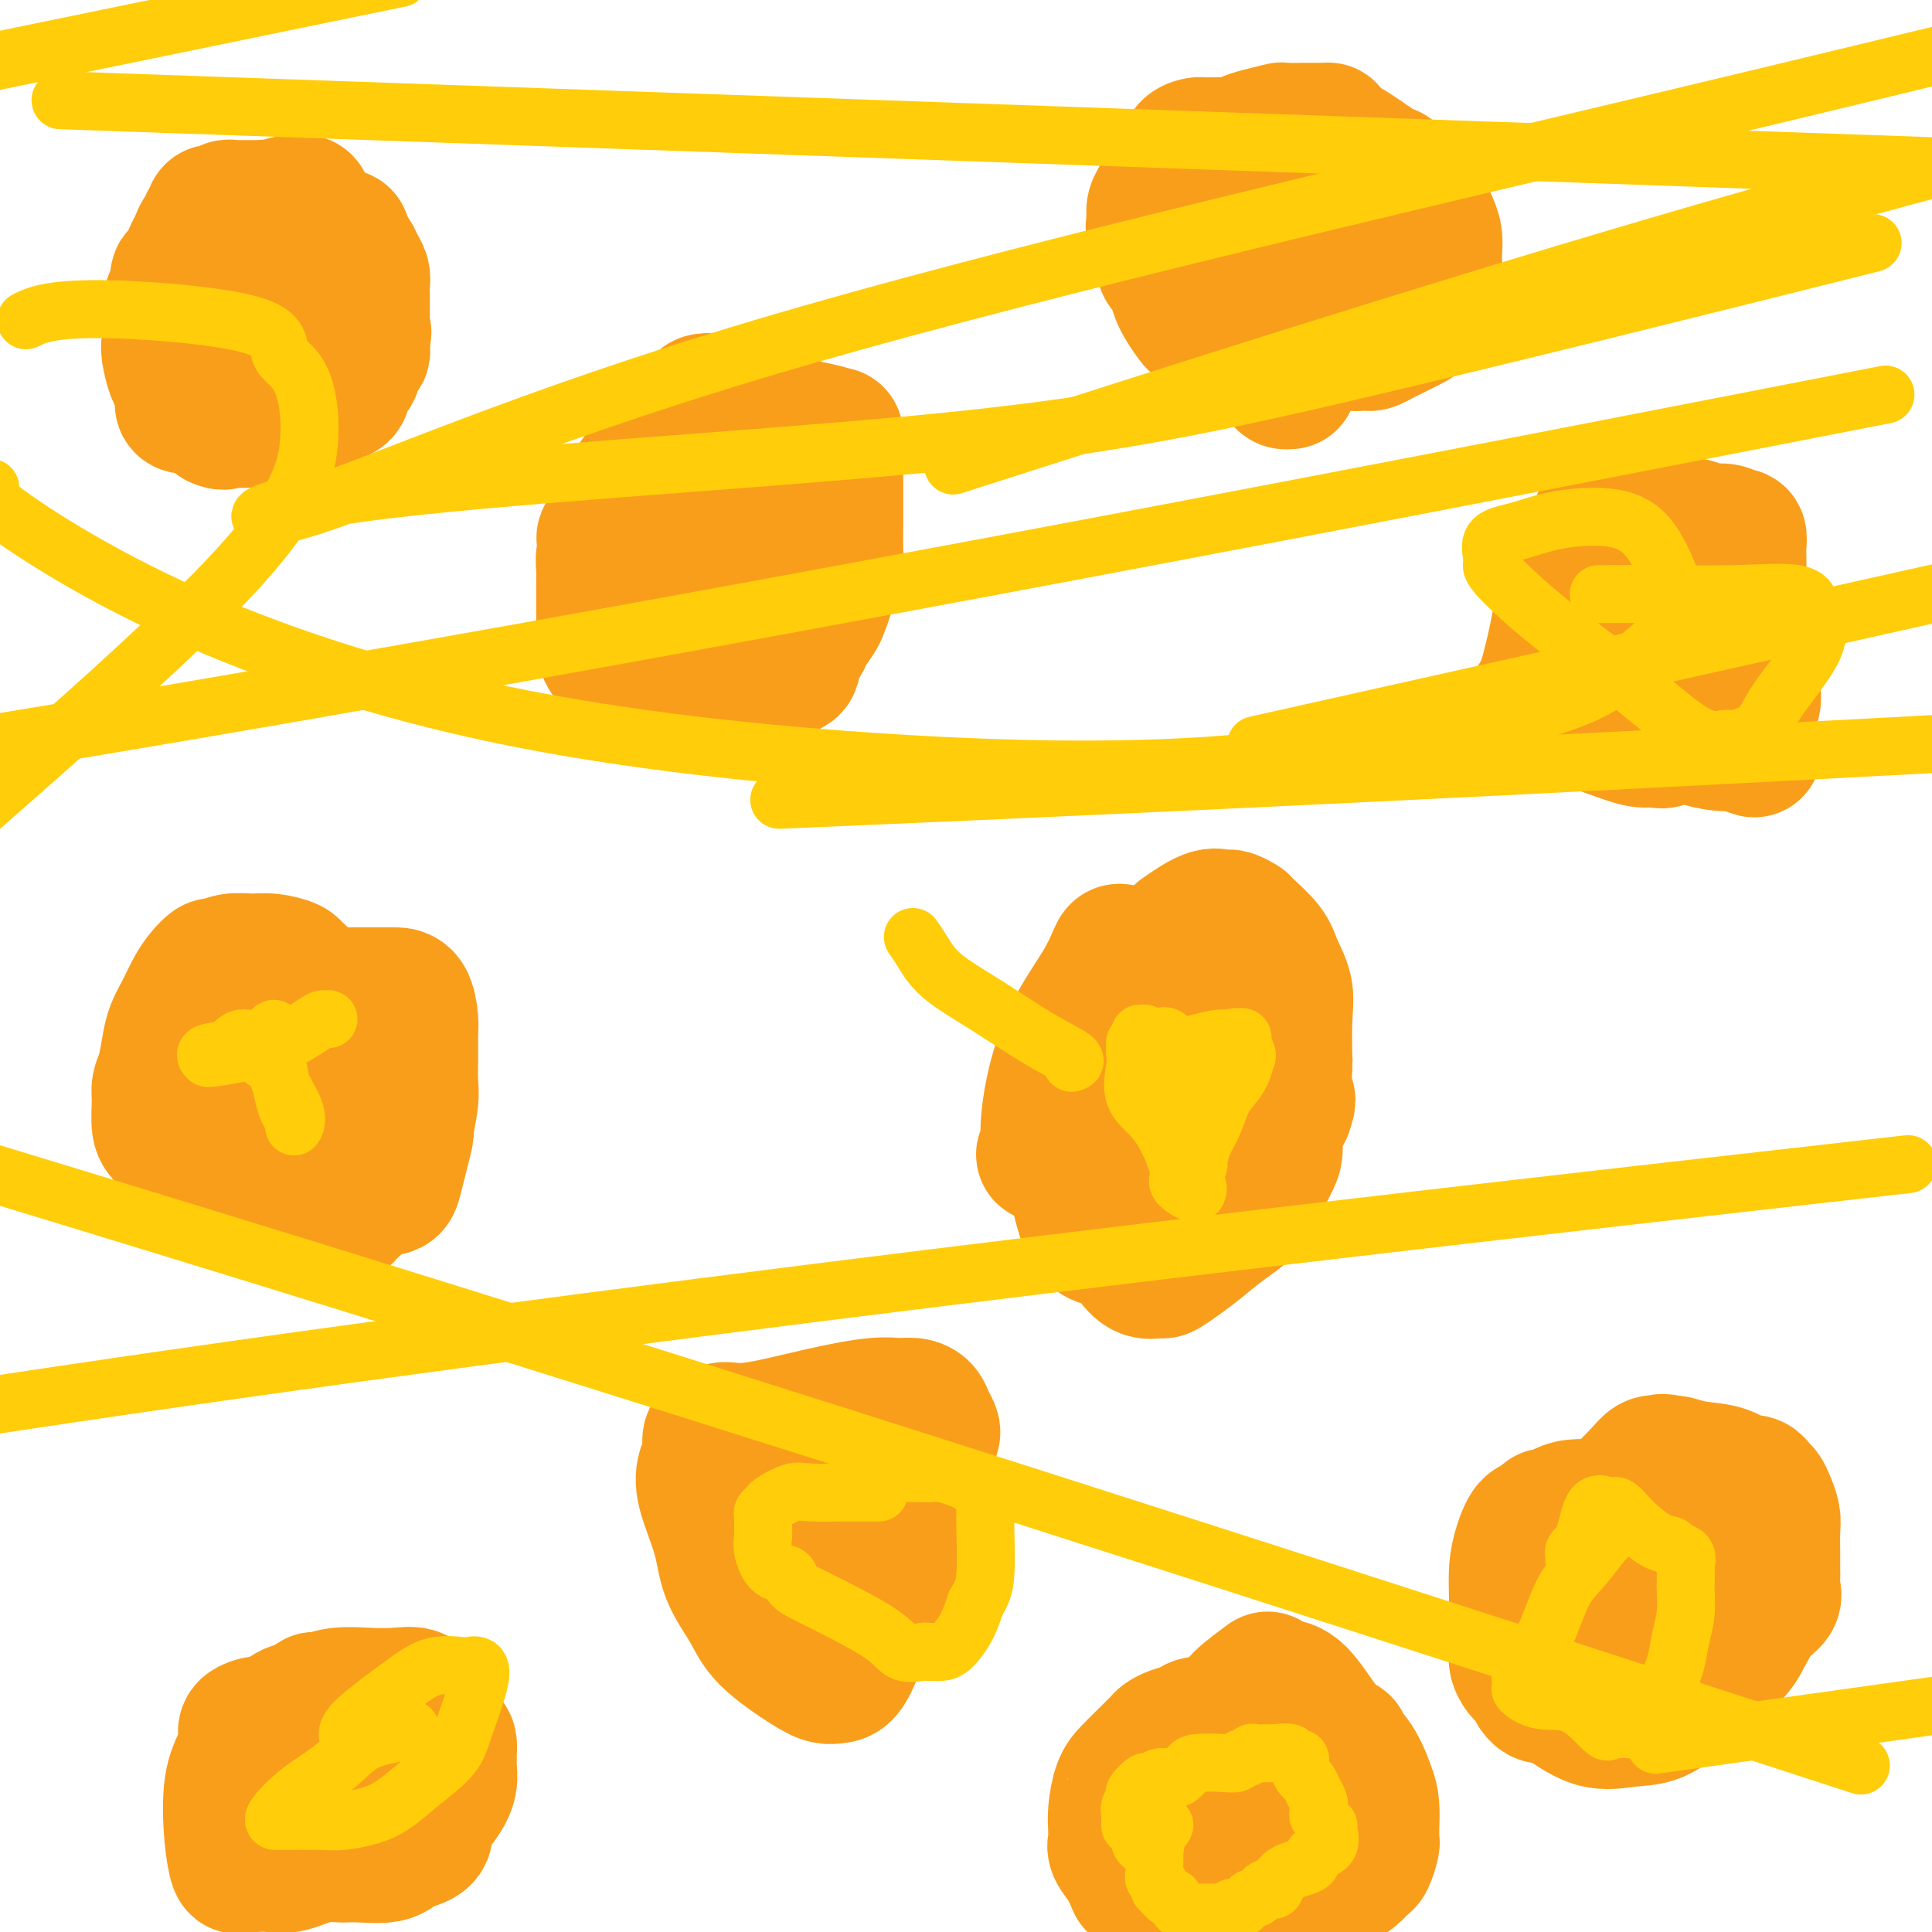 <svg viewBox='0 0 400 400' version='1.1' xmlns='http://www.w3.org/2000/svg' xmlns:xlink='http://www.w3.org/1999/xlink'><g fill='none' stroke='#F99E1B' stroke-width='28' stroke-linecap='round' stroke-linejoin='round'><path d='M56,44c-0.327,-0.423 -0.655,-0.845 -1,-1c-0.345,-0.155 -0.708,-0.041 -1,0c-0.292,0.041 -0.512,0.010 -1,0c-0.488,-0.010 -1.244,0.001 -2,0c-0.756,-0.001 -1.512,-0.014 -2,0c-0.488,0.014 -0.709,0.056 -1,0c-0.291,-0.056 -0.651,-0.208 -1,0c-0.349,0.208 -0.686,0.777 -1,1c-0.314,0.223 -0.605,0.102 -1,0c-0.395,-0.102 -0.893,-0.183 -1,0c-0.107,0.183 0.178,0.630 0,1c-0.178,0.370 -0.817,0.662 -1,1c-0.183,0.338 0.092,0.720 0,1c-0.092,0.280 -0.550,0.456 -1,1c-0.450,0.544 -0.890,1.454 -1,2c-0.110,0.546 0.112,0.727 0,1c-0.112,0.273 -0.556,0.636 -1,1'/><path d='M40,52c-0.936,1.664 -0.275,1.824 0,2c0.275,0.176 0.166,0.367 0,1c-0.166,0.633 -0.387,1.708 -1,2c-0.613,0.292 -1.618,-0.198 -2,0c-0.382,0.198 -0.141,1.086 0,2c0.141,0.914 0.181,1.855 0,2c-0.181,0.145 -0.584,-0.505 -1,0c-0.416,0.505 -0.843,2.167 -1,3c-0.157,0.833 -0.042,0.839 0,1c0.042,0.161 0.010,0.478 0,1c-0.010,0.522 0.000,1.250 0,2c-0.000,0.750 -0.011,1.522 0,2c0.011,0.478 0.045,0.660 0,1c-0.045,0.340 -0.169,0.836 0,2c0.169,1.164 0.632,2.995 1,4c0.368,1.005 0.642,1.184 1,2c0.358,0.816 0.801,2.269 1,3c0.199,0.731 0.155,0.738 0,1c-0.155,0.262 -0.420,0.777 0,1c0.420,0.223 1.525,0.152 2,0c0.475,-0.152 0.320,-0.387 1,0c0.680,0.387 2.194,1.396 3,2c0.806,0.604 0.903,0.802 1,1'/><path d='M45,87c1.469,0.774 1.640,0.207 2,0c0.360,-0.207 0.909,-0.056 1,0c0.091,0.056 -0.278,0.015 0,0c0.278,-0.015 1.201,-0.004 2,0c0.799,0.004 1.474,0.001 2,0c0.526,-0.001 0.905,-0.000 1,0c0.095,0.000 -0.092,0.000 0,0c0.092,-0.000 0.462,-0.000 1,0c0.538,0.000 1.243,0.001 2,0c0.757,-0.001 1.565,-0.003 2,0c0.435,0.003 0.497,0.012 1,0c0.503,-0.012 1.448,-0.045 2,0c0.552,0.045 0.710,0.167 1,0c0.290,-0.167 0.710,-0.622 1,-1c0.290,-0.378 0.449,-0.677 1,-1c0.551,-0.323 1.493,-0.669 2,-1c0.507,-0.331 0.579,-0.647 1,-1c0.421,-0.353 1.192,-0.743 2,-1c0.808,-0.257 1.652,-0.383 2,-1c0.348,-0.617 0.201,-1.727 0,-2c-0.201,-0.273 -0.457,0.292 0,0c0.457,-0.292 1.625,-1.440 2,-2c0.375,-0.560 -0.043,-0.531 0,-1c0.043,-0.469 0.547,-1.435 1,-2c0.453,-0.565 0.853,-0.729 1,-1c0.147,-0.271 0.040,-0.650 0,-1c-0.040,-0.350 -0.011,-0.671 0,-1c0.011,-0.329 0.006,-0.664 0,-1'/><path d='M75,70c0.619,-1.896 0.166,-1.137 0,-1c-0.166,0.137 -0.044,-0.348 0,-1c0.044,-0.652 0.012,-1.471 0,-2c-0.012,-0.529 -0.003,-0.767 0,-1c0.003,-0.233 0.001,-0.461 0,-1c-0.001,-0.539 0.001,-1.390 0,-2c-0.001,-0.610 -0.003,-0.978 0,-1c0.003,-0.022 0.012,0.302 0,0c-0.012,-0.302 -0.044,-1.232 0,-2c0.044,-0.768 0.166,-1.375 0,-2c-0.166,-0.625 -0.618,-1.267 -1,-2c-0.382,-0.733 -0.694,-1.556 -1,-2c-0.306,-0.444 -0.607,-0.510 -1,-1c-0.393,-0.490 -0.877,-1.403 -1,-2c-0.123,-0.597 0.117,-0.878 0,-1c-0.117,-0.122 -0.590,-0.087 -1,0c-0.410,0.087 -0.758,0.224 -1,0c-0.242,-0.224 -0.380,-0.810 -1,-1c-0.620,-0.190 -1.724,0.016 -2,0c-0.276,-0.016 0.275,-0.254 0,-1c-0.275,-0.746 -1.377,-2.001 -2,-3c-0.623,-0.999 -0.766,-1.743 -1,-2c-0.234,-0.257 -0.557,-0.028 -1,0c-0.443,0.028 -1.004,-0.146 -2,0c-0.996,0.146 -2.427,0.613 -3,1c-0.573,0.387 -0.286,0.693 0,1'/><path d='M57,44c-1.000,0.270 -1.000,-0.055 -1,0c-0.000,0.055 -0.000,0.489 0,1c0.000,0.511 0.000,1.100 0,2c-0.000,0.900 -0.000,2.111 0,3c0.000,0.889 0.000,1.456 0,2c-0.000,0.544 -0.000,1.066 0,2c0.000,0.934 0.000,2.282 0,3c-0.000,0.718 -0.001,0.807 0,1c0.001,0.193 0.004,0.490 0,1c-0.004,0.510 -0.015,1.234 0,2c0.015,0.766 0.055,1.575 0,2c-0.055,0.425 -0.207,0.467 0,1c0.207,0.533 0.771,1.558 1,2c0.229,0.442 0.124,0.303 0,1c-0.124,0.697 -0.266,2.232 0,3c0.266,0.768 0.940,0.769 1,1c0.060,0.231 -0.492,0.692 0,1c0.492,0.308 2.030,0.464 3,0c0.970,-0.464 1.373,-1.547 2,-2c0.627,-0.453 1.476,-0.276 2,-1c0.524,-0.724 0.721,-2.350 1,-3c0.279,-0.650 0.639,-0.325 1,0'/><path d='M67,66c1.155,-1.095 1.042,-0.833 1,-1c-0.042,-0.167 -0.012,-0.762 0,-1c0.012,-0.238 0.006,-0.119 0,0'/><path d='M173,90c-0.637,-0.079 -1.275,-0.158 -2,0c-0.725,0.158 -1.538,0.554 -3,0c-1.462,-0.554 -3.572,-2.057 -5,-3c-1.428,-0.943 -2.173,-1.325 -3,-2c-0.827,-0.675 -1.736,-1.643 -3,-2c-1.264,-0.357 -2.882,-0.103 -4,0c-1.118,0.103 -1.735,0.056 -3,0c-1.265,-0.056 -3.179,-0.120 -4,0c-0.821,0.120 -0.549,0.423 -1,1c-0.451,0.577 -1.625,1.428 -2,2c-0.375,0.572 0.049,0.865 0,1c-0.049,0.135 -0.570,0.113 -1,0c-0.430,-0.113 -0.770,-0.315 -1,0c-0.230,0.315 -0.350,1.149 -1,2c-0.650,0.851 -1.830,1.720 -3,3c-1.170,1.280 -2.331,2.973 -3,4c-0.669,1.027 -0.845,1.388 -2,3c-1.155,1.612 -3.289,4.473 -4,6c-0.711,1.527 0.001,1.719 0,2c-0.001,0.281 -0.715,0.652 -1,1c-0.285,0.348 -0.143,0.674 0,1'/><path d='M127,109c-3.182,4.166 -1.637,1.580 -1,1c0.637,-0.580 0.367,0.845 0,2c-0.367,1.155 -0.830,2.040 -1,3c-0.170,0.960 -0.045,1.996 0,3c0.045,1.004 0.012,1.976 0,3c-0.012,1.024 -0.003,2.099 0,3c0.003,0.901 0.000,1.626 0,3c-0.000,1.374 0.003,3.395 0,4c-0.003,0.605 -0.012,-0.206 0,0c0.012,0.206 0.045,1.430 0,2c-0.045,0.570 -0.169,0.485 0,1c0.169,0.515 0.629,1.628 1,2c0.371,0.372 0.651,0.002 1,0c0.349,-0.002 0.766,0.364 1,1c0.234,0.636 0.284,1.544 1,2c0.716,0.456 2.097,0.462 3,1c0.903,0.538 1.329,1.607 2,2c0.671,0.393 1.588,0.109 2,0c0.412,-0.109 0.320,-0.043 1,0c0.680,0.043 2.132,0.064 3,0c0.868,-0.064 1.152,-0.213 2,0c0.848,0.213 2.260,0.786 3,1c0.740,0.214 0.807,0.067 1,0c0.193,-0.067 0.512,-0.056 1,0c0.488,0.056 1.145,0.156 2,0c0.855,-0.156 1.910,-0.568 3,-1c1.090,-0.432 2.217,-0.886 3,-1c0.783,-0.114 1.224,0.110 2,0c0.776,-0.110 1.888,-0.555 3,-1'/><path d='M160,140c2.644,-0.651 1.754,-0.778 2,-1c0.246,-0.222 1.628,-0.539 2,-1c0.372,-0.461 -0.265,-1.067 0,-2c0.265,-0.933 1.434,-2.193 2,-3c0.566,-0.807 0.529,-1.160 1,-2c0.471,-0.840 1.449,-2.168 2,-3c0.551,-0.832 0.673,-1.168 1,-2c0.327,-0.832 0.858,-2.159 1,-3c0.142,-0.841 -0.106,-1.195 0,-2c0.106,-0.805 0.564,-2.061 1,-3c0.436,-0.939 0.849,-1.562 1,-2c0.151,-0.438 0.040,-0.692 0,-2c-0.040,-1.308 -0.011,-3.671 0,-5c0.011,-1.329 0.003,-1.623 0,-2c-0.003,-0.377 0.001,-0.836 0,-2c-0.001,-1.164 -0.005,-3.032 0,-4c0.005,-0.968 0.018,-1.037 0,-2c-0.018,-0.963 -0.068,-2.822 0,-4c0.068,-1.178 0.253,-1.676 0,-2c-0.253,-0.324 -0.943,-0.473 -1,-1c-0.057,-0.527 0.521,-1.431 0,-2c-0.521,-0.569 -2.140,-0.803 -3,-1c-0.860,-0.197 -0.960,-0.357 -2,0c-1.040,0.357 -3.019,1.231 -6,3c-2.981,1.769 -6.963,4.432 -9,6c-2.037,1.568 -2.129,2.040 -3,3c-0.871,0.960 -2.521,2.409 -3,3c-0.479,0.591 0.212,0.323 0,1c-0.212,0.677 -1.326,2.298 -2,3c-0.674,0.702 -0.907,0.486 -1,1c-0.093,0.514 -0.047,1.757 0,3'/><path d='M143,112c-1.375,2.648 -0.313,2.268 0,3c0.313,0.732 -0.124,2.574 0,4c0.124,1.426 0.809,2.434 1,3c0.191,0.566 -0.111,0.688 0,1c0.111,0.312 0.634,0.812 1,1c0.366,0.188 0.575,0.064 1,0c0.425,-0.064 1.067,-0.069 2,0c0.933,0.069 2.159,0.212 3,0c0.841,-0.212 1.297,-0.778 2,-1c0.703,-0.222 1.652,-0.098 2,0c0.348,0.098 0.093,0.171 0,0c-0.093,-0.171 -0.025,-0.584 0,-1c0.025,-0.416 0.007,-0.833 0,-1c-0.007,-0.167 -0.004,-0.083 0,0'/><path d='M267,79c-0.387,0.035 -0.773,0.069 -1,0c-0.227,-0.069 -0.294,-0.243 -1,-1c-0.706,-0.757 -2.049,-2.099 -3,-3c-0.951,-0.901 -1.509,-1.363 -3,-2c-1.491,-0.637 -3.913,-1.450 -5,-2c-1.087,-0.550 -0.838,-0.837 -1,-1c-0.162,-0.163 -0.734,-0.202 -1,0c-0.266,0.202 -0.227,0.647 -1,0c-0.773,-0.647 -2.359,-2.384 -3,-3c-0.641,-0.616 -0.338,-0.111 -1,-1c-0.662,-0.889 -2.290,-3.172 -3,-5c-0.710,-1.828 -0.502,-3.201 -1,-4c-0.498,-0.799 -1.702,-1.025 -2,-2c-0.298,-0.975 0.312,-2.698 0,-4c-0.312,-1.302 -1.544,-2.183 -2,-3c-0.456,-0.817 -0.134,-1.570 0,-2c0.134,-0.430 0.080,-0.537 0,-1c-0.080,-0.463 -0.186,-1.281 0,-2c0.186,-0.719 0.665,-1.338 1,-2c0.335,-0.662 0.528,-1.368 1,-2c0.472,-0.632 1.223,-1.188 2,-2c0.777,-0.812 1.578,-1.878 2,-3c0.422,-1.122 0.464,-2.301 1,-3c0.536,-0.699 1.568,-0.919 2,-1c0.432,-0.081 0.266,-0.023 1,0c0.734,0.023 2.367,0.012 4,0'/><path d='M253,30c1.672,-0.106 2.353,0.129 3,0c0.647,-0.129 1.259,-0.623 2,-1c0.741,-0.377 1.612,-0.637 3,-1c1.388,-0.363 3.292,-0.829 4,-1c0.708,-0.171 0.219,-0.046 1,0c0.781,0.046 2.833,0.014 4,0c1.167,-0.014 1.451,-0.010 2,0c0.549,0.010 1.365,0.028 2,0c0.635,-0.028 1.088,-0.100 1,0c-0.088,0.100 -0.719,0.374 0,1c0.719,0.626 2.787,1.606 5,3c2.213,1.394 4.572,3.203 6,4c1.428,0.797 1.927,0.581 2,1c0.073,0.419 -0.279,1.475 0,2c0.279,0.525 1.188,0.521 2,1c0.812,0.479 1.527,1.440 2,2c0.473,0.560 0.705,0.719 1,1c0.295,0.281 0.653,0.684 1,1c0.347,0.316 0.681,0.546 1,1c0.319,0.454 0.621,1.134 1,2c0.379,0.866 0.834,1.920 1,3c0.166,1.080 0.044,2.186 0,3c-0.044,0.814 -0.009,1.334 0,2c0.009,0.666 -0.008,1.477 0,2c0.008,0.523 0.041,0.759 0,1c-0.041,0.241 -0.155,0.487 0,1c0.155,0.513 0.580,1.292 0,2c-0.580,0.708 -2.166,1.345 -3,2c-0.834,0.655 -0.917,1.327 -1,2'/><path d='M293,64c-0.617,1.040 -0.158,1.642 0,2c0.158,0.358 0.015,0.474 -1,1c-1.015,0.526 -2.901,1.461 -4,2c-1.099,0.539 -1.412,0.681 -2,1c-0.588,0.319 -1.453,0.813 -2,1c-0.547,0.187 -0.776,0.066 -1,0c-0.224,-0.066 -0.441,-0.076 -1,0c-0.559,0.076 -1.459,0.236 -2,0c-0.541,-0.236 -0.723,-0.870 -1,-1c-0.277,-0.130 -0.650,0.245 -1,0c-0.350,-0.245 -0.679,-1.109 -1,-2c-0.321,-0.891 -0.635,-1.810 -1,-2c-0.365,-0.190 -0.781,0.349 -1,0c-0.219,-0.349 -0.241,-1.585 -1,-3c-0.759,-1.415 -2.255,-3.009 -3,-4c-0.745,-0.991 -0.738,-1.380 -1,-2c-0.262,-0.620 -0.792,-1.472 -1,-2c-0.208,-0.528 -0.094,-0.732 0,-1c0.094,-0.268 0.168,-0.600 0,-1c-0.168,-0.400 -0.578,-0.868 -1,-1c-0.422,-0.132 -0.857,0.071 -1,0c-0.143,-0.071 0.007,-0.417 0,-1c-0.007,-0.583 -0.172,-1.401 0,-2c0.172,-0.599 0.680,-0.977 1,-1c0.320,-0.023 0.453,0.309 1,0c0.547,-0.309 1.508,-1.260 2,-2c0.492,-0.740 0.513,-1.271 1,-2c0.487,-0.729 1.439,-1.658 2,-2c0.561,-0.342 0.732,-0.098 1,0c0.268,0.098 0.634,0.049 1,0'/><path d='M276,42c1.797,-1.127 1.788,-0.446 2,0c0.212,0.446 0.644,0.656 1,1c0.356,0.344 0.634,0.824 1,1c0.366,0.176 0.819,0.050 1,0c0.181,-0.050 0.091,-0.025 0,0'/><path d='M356,112c-0.512,-0.000 -1.025,-0.001 -1,0c0.025,0.001 0.587,0.003 0,0c-0.587,-0.003 -2.324,-0.012 -3,0c-0.676,0.012 -0.292,0.045 -1,0c-0.708,-0.045 -2.509,-0.167 -5,0c-2.491,0.167 -5.674,0.623 -8,1c-2.326,0.377 -3.797,0.673 -5,1c-1.203,0.327 -2.138,0.683 -3,1c-0.862,0.317 -1.652,0.596 -2,1c-0.348,0.404 -0.254,0.933 -1,2c-0.746,1.067 -2.330,2.671 -3,4c-0.670,1.329 -0.424,2.385 -1,6c-0.576,3.615 -1.975,9.791 -3,13c-1.025,3.209 -1.676,3.451 -2,4c-0.324,0.549 -0.319,1.404 0,2c0.319,0.596 0.953,0.932 1,1c0.047,0.068 -0.493,-0.132 1,0c1.493,0.132 5.020,0.596 7,1c1.980,0.404 2.414,0.748 3,1c0.586,0.252 1.325,0.411 3,1c1.675,0.589 4.286,1.610 6,2c1.714,0.390 2.532,0.151 3,0c0.468,-0.151 0.587,-0.215 1,0c0.413,0.215 1.121,0.707 2,0c0.879,-0.707 1.929,-2.613 3,-4c1.071,-1.387 2.163,-2.253 3,-4c0.837,-1.747 1.418,-4.373 2,-7'/><path d='M353,138c1.541,-4.069 1.394,-6.741 2,-9c0.606,-2.259 1.966,-4.107 3,-5c1.034,-0.893 1.741,-0.833 2,-1c0.259,-0.167 0.070,-0.560 0,-1c-0.070,-0.440 -0.022,-0.926 0,-2c0.022,-1.074 0.016,-2.737 0,-4c-0.016,-1.263 -0.043,-2.127 0,-3c0.043,-0.873 0.155,-1.754 0,-2c-0.155,-0.246 -0.576,0.143 -1,0c-0.424,-0.143 -0.851,-0.816 -2,-1c-1.149,-0.184 -3.021,0.123 -4,0c-0.979,-0.123 -1.065,-0.674 -2,-1c-0.935,-0.326 -2.720,-0.425 -5,-1c-2.280,-0.575 -5.057,-1.626 -7,-2c-1.943,-0.374 -3.054,-0.073 -4,0c-0.946,0.073 -1.728,-0.084 -2,0c-0.272,0.084 -0.034,0.409 0,0c0.034,-0.409 -0.136,-1.552 -1,0c-0.864,1.552 -2.423,5.798 -4,9c-1.577,3.202 -3.171,5.358 -4,8c-0.829,2.642 -0.892,5.768 -1,8c-0.108,2.232 -0.261,3.569 0,5c0.261,1.431 0.936,2.955 1,4c0.064,1.045 -0.484,1.611 0,2c0.484,0.389 1.999,0.602 3,1c1.001,0.398 1.486,0.982 4,2c2.514,1.018 7.055,2.469 11,4c3.945,1.531 7.293,3.143 10,4c2.707,0.857 4.773,0.959 6,1c1.227,0.041 1.613,0.020 2,0'/><path d='M360,154c5.786,2.250 2.250,0.876 1,0c-1.250,-0.876 -0.215,-1.252 0,-2c0.215,-0.748 -0.389,-1.866 0,-3c0.389,-1.134 1.772,-2.285 2,-4c0.228,-1.715 -0.698,-3.996 -1,-5c-0.302,-1.004 0.021,-0.731 0,-1c-0.021,-0.269 -0.385,-1.078 -1,-2c-0.615,-0.922 -1.480,-1.956 -2,-3c-0.520,-1.044 -0.693,-2.097 -1,-3c-0.307,-0.903 -0.746,-1.657 -1,-2c-0.254,-0.343 -0.322,-0.274 -1,-2c-0.678,-1.726 -1.966,-5.248 -3,-7c-1.034,-1.752 -1.815,-1.734 -2,-2c-0.185,-0.266 0.225,-0.818 0,-1c-0.225,-0.182 -1.086,0.004 -2,0c-0.914,-0.004 -1.881,-0.200 -3,0c-1.119,0.200 -2.391,0.796 -4,1c-1.609,0.204 -3.556,0.017 -5,1c-1.444,0.983 -2.387,3.136 -3,4c-0.613,0.864 -0.896,0.438 -1,1c-0.104,0.562 -0.027,2.111 0,3c0.027,0.889 0.006,1.118 0,2c-0.006,0.882 0.004,2.419 0,4c-0.004,1.581 -0.022,3.207 0,4c0.022,0.793 0.083,0.752 0,1c-0.083,0.248 -0.309,0.785 0,1c0.309,0.215 1.155,0.107 2,0'/><path d='M335,139c1.645,1.753 4.757,0.137 7,-1c2.243,-1.137 3.617,-1.793 5,-2c1.383,-0.207 2.777,0.036 4,0c1.223,-0.036 2.276,-0.350 3,-1c0.724,-0.650 1.118,-1.637 1,-2c-0.118,-0.363 -0.748,-0.104 -1,0c-0.252,0.104 -0.126,0.052 0,0'/><path d='M67,207c0.038,-0.250 0.076,-0.501 -1,-1c-1.076,-0.499 -3.267,-1.248 -4,-2c-0.733,-0.752 -0.008,-1.508 0,-2c0.008,-0.492 -0.700,-0.721 -1,-1c-0.300,-0.279 -0.193,-0.606 -1,-1c-0.807,-0.394 -2.530,-0.853 -4,-1c-1.470,-0.147 -2.687,0.019 -4,0c-1.313,-0.019 -2.722,-0.221 -4,0c-1.278,0.221 -2.425,0.866 -3,1c-0.575,0.134 -0.577,-0.243 -1,0c-0.423,0.243 -1.265,1.105 -2,2c-0.735,0.895 -1.363,1.821 -2,3c-0.637,1.179 -1.285,2.609 -2,4c-0.715,1.391 -1.498,2.744 -2,4c-0.502,1.256 -0.724,2.416 -1,4c-0.276,1.584 -0.606,3.591 -1,5c-0.394,1.409 -0.851,2.220 -1,3c-0.149,0.780 0.009,1.528 0,3c-0.009,1.472 -0.187,3.669 0,5c0.187,1.331 0.737,1.797 2,3c1.263,1.203 3.237,3.143 4,4c0.763,0.857 0.313,0.629 1,1c0.687,0.371 2.511,1.340 6,3c3.489,1.660 8.642,4.011 12,5c3.358,0.989 4.920,0.617 6,1c1.080,0.383 1.676,1.523 3,2c1.324,0.477 3.376,0.293 4,0c0.624,-0.293 -0.178,-0.694 0,-1c0.178,-0.306 1.337,-0.516 2,-1c0.663,-0.484 0.832,-1.242 1,-2'/><path d='M74,248c0.411,-1.085 -0.063,-1.798 1,-2c1.063,-0.202 3.662,0.108 5,0c1.338,-0.108 1.416,-0.634 2,-3c0.584,-2.366 1.673,-6.572 2,-8c0.327,-1.428 -0.109,-0.076 0,-1c0.109,-0.924 0.762,-4.122 1,-6c0.238,-1.878 0.062,-2.437 0,-4c-0.062,-1.563 -0.009,-4.132 0,-6c0.009,-1.868 -0.025,-3.037 0,-4c0.025,-0.963 0.110,-1.722 0,-3c-0.110,-1.278 -0.413,-3.074 -1,-4c-0.587,-0.926 -1.457,-0.980 -2,-1c-0.543,-0.020 -0.760,-0.005 -1,0c-0.240,0.005 -0.502,0.001 -1,0c-0.498,-0.001 -1.233,-0.000 -2,0c-0.767,0.000 -1.565,-0.000 -2,0c-0.435,0.000 -0.505,0.002 -1,0c-0.495,-0.002 -1.414,-0.008 -2,0c-0.586,0.008 -0.837,0.030 -2,0c-1.163,-0.030 -3.236,-0.111 -5,0c-1.764,0.111 -3.219,0.416 -4,1c-0.781,0.584 -0.889,1.449 -3,4c-2.111,2.551 -6.226,6.789 -9,10c-2.774,3.211 -4.207,5.396 -5,7c-0.793,1.604 -0.944,2.626 -1,4c-0.056,1.374 -0.015,3.101 0,4c0.015,0.899 0.004,0.971 0,1c-0.004,0.029 -0.002,0.014 0,0'/><path d='M44,237c0.262,1.266 1.419,-0.068 3,0c1.581,0.068 3.588,1.538 6,3c2.412,1.462 5.230,2.914 8,4c2.770,1.086 5.492,1.805 8,2c2.508,0.195 4.802,-0.133 6,0c1.198,0.133 1.299,0.728 2,0c0.701,-0.728 2.001,-2.778 3,-4c0.999,-1.222 1.695,-1.614 2,-2c0.305,-0.386 0.218,-0.765 0,-1c-0.218,-0.235 -0.568,-0.326 -1,0c-0.432,0.326 -0.948,1.069 -2,2c-1.052,0.931 -2.641,2.049 -5,3c-2.359,0.951 -5.490,1.736 -8,2c-2.510,0.264 -4.401,0.006 -7,0c-2.599,-0.006 -5.905,0.241 -8,0c-2.095,-0.241 -2.977,-0.971 -4,-3c-1.023,-2.029 -2.187,-5.356 -3,-8c-0.813,-2.644 -1.273,-4.603 0,-8c1.273,-3.397 4.281,-8.230 6,-11c1.719,-2.770 2.148,-3.475 3,-4c0.852,-0.525 2.127,-0.869 3,-1c0.873,-0.131 1.342,-0.048 2,0c0.658,0.048 1.503,0.061 2,0c0.497,-0.061 0.644,-0.196 1,1c0.356,1.196 0.920,3.723 2,6c1.080,2.277 2.675,4.305 4,6c1.325,1.695 2.378,3.056 3,4c0.622,0.944 0.811,1.472 1,2'/><path d='M71,230c1.871,3.578 1.049,3.022 1,3c-0.049,-0.022 0.676,0.488 1,1c0.324,0.512 0.249,1.024 0,1c-0.249,-0.024 -0.671,-0.585 -1,-1c-0.329,-0.415 -0.564,-0.686 -1,-1c-0.436,-0.314 -1.073,-0.673 -2,-2c-0.927,-1.327 -2.143,-3.624 -3,-5c-0.857,-1.376 -1.353,-1.833 -2,-2c-0.647,-0.167 -1.443,-0.045 -2,0c-0.557,0.045 -0.873,0.013 -1,0c-0.127,-0.013 -0.063,-0.006 0,0'/><path d='M66,361c-0.013,-0.332 -0.026,-0.663 0,-1c0.026,-0.337 0.091,-0.679 0,-1c-0.091,-0.321 -0.339,-0.622 -1,-1c-0.661,-0.378 -1.734,-0.834 -3,-1c-1.266,-0.166 -2.725,-0.042 -4,0c-1.275,0.042 -2.365,0.002 -3,0c-0.635,-0.002 -0.813,0.035 -1,0c-0.187,-0.035 -0.383,-0.143 -1,0c-0.617,0.143 -1.655,0.535 -2,1c-0.345,0.465 0.002,1.001 0,2c-0.002,0.999 -0.352,2.460 -1,4c-0.648,1.540 -1.592,3.159 -2,6c-0.408,2.841 -0.280,6.905 0,10c0.280,3.095 0.711,5.221 1,6c0.289,0.779 0.438,0.211 1,0c0.562,-0.211 1.539,-0.064 2,0c0.461,0.064 0.405,0.045 1,0c0.595,-0.045 1.840,-0.118 3,0c1.160,0.118 2.236,0.425 4,0c1.764,-0.425 4.216,-1.584 6,-2c1.784,-0.416 2.901,-0.091 4,0c1.099,0.091 2.181,-0.052 4,0c1.819,0.052 4.377,0.301 6,0c1.623,-0.301 2.312,-1.150 3,-2'/><path d='M83,382c6.243,-1.275 4.850,-2.464 5,-4c0.150,-1.536 1.844,-3.419 3,-5c1.156,-1.581 1.774,-2.861 2,-4c0.226,-1.139 0.059,-2.136 0,-3c-0.059,-0.864 -0.009,-1.596 0,-2c0.009,-0.404 -0.022,-0.480 0,-1c0.022,-0.520 0.098,-1.484 0,-2c-0.098,-0.516 -0.369,-0.586 -1,-1c-0.631,-0.414 -1.622,-1.174 -2,-2c-0.378,-0.826 -0.145,-1.717 0,-2c0.145,-0.283 0.200,0.043 0,0c-0.200,-0.043 -0.656,-0.456 -1,-1c-0.344,-0.544 -0.576,-1.219 -1,-2c-0.424,-0.781 -1.038,-1.669 -2,-2c-0.962,-0.331 -2.270,-0.105 -4,0c-1.730,0.105 -3.881,0.088 -6,0c-2.119,-0.088 -4.206,-0.249 -6,0c-1.794,0.249 -3.296,0.907 -4,1c-0.704,0.093 -0.609,-0.379 -1,0c-0.391,0.379 -1.268,1.610 -2,2c-0.732,0.390 -1.321,-0.061 -2,0c-0.679,0.061 -1.450,0.632 -2,1c-0.550,0.368 -0.879,0.532 -1,1c-0.121,0.468 -0.032,1.242 0,2c0.032,0.758 0.009,1.502 0,2c-0.009,0.498 -0.005,0.749 0,1'/><path d='M58,361c-0.155,1.337 -0.041,1.678 0,2c0.041,0.322 0.011,0.625 0,1c-0.011,0.375 -0.003,0.821 0,1c0.003,0.179 0.002,0.089 0,0'/><path d='M193,297c0.094,-0.249 0.189,-0.497 0,-1c-0.189,-0.503 -0.660,-1.260 -1,-2c-0.340,-0.740 -0.547,-1.462 -1,-2c-0.453,-0.538 -1.152,-0.893 -2,-1c-0.848,-0.107 -1.844,0.033 -3,0c-1.156,-0.033 -2.470,-0.240 -5,0c-2.530,0.240 -6.276,0.927 -11,2c-4.724,1.073 -10.428,2.531 -14,3c-3.572,0.469 -5.013,-0.052 -6,0c-0.987,0.052 -1.521,0.677 -2,1c-0.479,0.323 -0.903,0.345 -1,1c-0.097,0.655 0.132,1.944 0,3c-0.132,1.056 -0.625,1.881 -1,3c-0.375,1.119 -0.632,2.534 0,5c0.632,2.466 2.154,5.984 3,9c0.846,3.016 1.017,5.530 2,8c0.983,2.470 2.777,4.897 4,7c1.223,2.103 1.874,3.884 4,6c2.126,2.116 5.725,4.569 8,6c2.275,1.431 3.225,1.839 4,2c0.775,0.161 1.373,0.074 2,0c0.627,-0.074 1.282,-0.134 2,-1c0.718,-0.866 1.500,-2.536 2,-4c0.500,-1.464 0.718,-2.721 2,-4c1.282,-1.279 3.629,-2.579 5,-4c1.371,-1.421 1.765,-2.964 3,-5c1.235,-2.036 3.310,-4.566 4,-6c0.690,-1.434 -0.007,-1.771 0,-3c0.007,-1.229 0.716,-3.351 1,-5c0.284,-1.649 0.142,-2.824 0,-4'/><path d='M192,311c-0.205,-2.637 -1.216,-3.230 -2,-4c-0.784,-0.770 -1.341,-1.716 -3,-3c-1.659,-1.284 -4.421,-2.904 -7,-4c-2.579,-1.096 -4.975,-1.667 -6,-2c-1.025,-0.333 -0.678,-0.429 -1,-1c-0.322,-0.571 -1.313,-1.617 -2,-2c-0.687,-0.383 -1.070,-0.103 -2,0c-0.930,0.103 -2.409,0.029 -3,0c-0.591,-0.029 -0.296,-0.015 0,0'/><path d='M177,316c-1.480,0.007 -2.961,0.014 -4,0c-1.039,-0.014 -1.637,-0.050 -2,0c-0.363,0.050 -0.489,0.184 -1,1c-0.511,0.816 -1.405,2.314 -2,3c-0.595,0.686 -0.892,0.561 -1,0c-0.108,-0.561 -0.028,-1.558 0,-3c0.028,-1.442 0.004,-3.331 0,-5c-0.004,-1.669 0.013,-3.119 0,-4c-0.013,-0.881 -0.056,-1.192 0,-1c0.056,0.192 0.211,0.886 0,2c-0.211,1.114 -0.788,2.646 -1,4c-0.212,1.354 -0.061,2.530 0,3c0.061,0.470 0.030,0.235 0,0'/><path d='M248,200c0.089,-0.310 0.178,-0.619 0,-1c-0.178,-0.381 -0.623,-0.832 -1,-1c-0.377,-0.168 -0.687,-0.051 -1,0c-0.313,0.051 -0.629,0.036 -1,0c-0.371,-0.036 -0.796,-0.093 -2,0c-1.204,0.093 -3.186,0.337 -5,1c-1.814,0.663 -3.458,1.745 -5,4c-1.542,2.255 -2.981,5.681 -4,7c-1.019,1.319 -1.618,0.529 -2,2c-0.382,1.471 -0.548,5.202 -1,7c-0.452,1.798 -1.191,1.661 -2,3c-0.809,1.339 -1.688,4.153 -2,7c-0.312,2.847 -0.057,5.727 0,8c0.057,2.273 -0.085,3.938 0,5c0.085,1.062 0.395,1.522 1,4c0.605,2.478 1.504,6.975 3,9c1.496,2.025 3.590,1.577 5,2c1.410,0.423 2.138,1.716 3,3c0.862,1.284 1.860,2.560 3,3c1.140,0.440 2.421,0.043 3,0c0.579,-0.043 0.455,0.269 1,0c0.545,-0.269 1.760,-1.117 3,-2c1.240,-0.883 2.507,-1.801 4,-3c1.493,-1.199 3.213,-2.679 5,-4c1.787,-1.321 3.640,-2.481 5,-4c1.360,-1.519 2.226,-3.396 3,-5c0.774,-1.604 1.455,-2.935 2,-4c0.545,-1.065 0.954,-1.864 1,-3c0.046,-1.136 -0.273,-2.610 0,-4c0.273,-1.390 1.136,-2.695 2,-4'/><path d='M266,230c1.238,-3.413 0.334,-1.945 0,-3c-0.334,-1.055 -0.096,-4.635 0,-6c0.096,-1.365 0.050,-0.517 0,-2c-0.050,-1.483 -0.105,-5.298 0,-8c0.105,-2.702 0.370,-4.292 0,-6c-0.370,-1.708 -1.374,-3.533 -2,-5c-0.626,-1.467 -0.875,-2.575 -2,-4c-1.125,-1.425 -3.127,-3.166 -4,-4c-0.873,-0.834 -0.619,-0.762 -1,-1c-0.381,-0.238 -1.399,-0.785 -2,-1c-0.601,-0.215 -0.785,-0.099 -1,0c-0.215,0.099 -0.460,0.181 -1,0c-0.540,-0.181 -1.376,-0.626 -3,0c-1.624,0.626 -4.035,2.322 -5,3c-0.965,0.678 -0.482,0.339 0,0'/><path d='M250,232c0.162,0.482 0.325,0.964 0,1c-0.325,0.036 -1.137,-0.375 -2,0c-0.863,0.375 -1.776,1.535 -5,2c-3.224,0.465 -8.758,0.234 -14,1c-5.242,0.766 -10.194,2.530 -12,3c-1.806,0.470 -0.468,-0.354 0,-1c0.468,-0.646 0.066,-1.115 0,-3c-0.066,-1.885 0.205,-5.185 1,-9c0.795,-3.815 2.114,-8.146 4,-12c1.886,-3.854 4.339,-7.232 6,-10c1.661,-2.768 2.530,-4.927 3,-6c0.470,-1.073 0.542,-1.062 1,-1c0.458,0.062 1.301,0.174 2,1c0.699,0.826 1.254,2.367 2,4c0.746,1.633 1.682,3.359 4,6c2.318,2.641 6.018,6.199 9,9c2.982,2.801 5.247,4.847 6,6c0.753,1.153 -0.006,1.415 0,2c0.006,0.585 0.777,1.495 1,2c0.223,0.505 -0.103,0.606 0,1c0.103,0.394 0.635,1.081 0,2c-0.635,0.919 -2.438,2.071 -5,4c-2.562,1.929 -5.882,4.635 -8,6c-2.118,1.365 -3.034,1.390 -4,2c-0.966,0.610 -1.983,1.805 -3,3'/><path d='M236,245c-3.102,2.628 -0.859,0.198 0,-1c0.859,-1.198 0.332,-1.163 0,-3c-0.332,-1.837 -0.468,-5.546 0,-8c0.468,-2.454 1.540,-3.652 3,-5c1.460,-1.348 3.306,-2.845 5,-5c1.694,-2.155 3.235,-4.967 5,-7c1.765,-2.033 3.755,-3.287 5,-4c1.245,-0.713 1.745,-0.884 2,-1c0.255,-0.116 0.264,-0.175 0,1c-0.264,1.175 -0.802,3.586 -1,5c-0.198,1.414 -0.057,1.833 0,2c0.057,0.167 0.028,0.084 0,0'/><path d='M349,312c-0.736,-0.000 -1.472,-0.000 -2,0c-0.528,0.000 -0.849,0.000 -1,0c-0.151,-0.000 -0.131,-0.000 -1,0c-0.869,0.000 -2.625,0.000 -3,0c-0.375,-0.000 0.633,-0.001 0,0c-0.633,0.001 -2.907,0.003 -4,0c-1.093,-0.003 -1.003,-0.010 -2,0c-0.997,0.010 -3.079,0.039 -5,0c-1.921,-0.039 -3.680,-0.146 -5,0c-1.320,0.146 -2.202,0.544 -3,1c-0.798,0.456 -1.513,0.971 -2,1c-0.487,0.029 -0.747,-0.426 -1,0c-0.253,0.426 -0.499,1.735 -1,2c-0.501,0.265 -1.259,-0.512 -2,0c-0.741,0.512 -1.466,2.315 -2,4c-0.534,1.685 -0.876,3.252 -1,5c-0.124,1.748 -0.031,3.676 0,6c0.031,2.324 -0.002,5.044 0,7c0.002,1.956 0.037,3.149 0,4c-0.037,0.851 -0.146,1.359 0,2c0.146,0.641 0.547,1.415 1,2c0.453,0.585 0.956,0.982 1,1c0.044,0.018 -0.373,-0.341 0,0c0.373,0.341 1.535,1.383 2,2c0.465,0.617 0.232,0.808 0,1'/><path d='M318,350c0.979,1.468 1.425,1.139 2,1c0.575,-0.139 1.277,-0.087 3,1c1.723,1.087 4.465,3.211 7,4c2.535,0.789 4.864,0.244 7,0c2.136,-0.244 4.081,-0.186 6,-1c1.919,-0.814 3.812,-2.498 6,-4c2.188,-1.502 4.672,-2.821 6,-4c1.328,-1.179 1.502,-2.217 2,-3c0.498,-0.783 1.321,-1.312 2,-2c0.679,-0.688 1.215,-1.535 2,-3c0.785,-1.465 1.818,-3.547 3,-5c1.182,-1.453 2.513,-2.277 3,-3c0.487,-0.723 0.130,-1.345 0,-2c-0.130,-0.655 -0.034,-1.343 0,-2c0.034,-0.657 0.006,-1.282 0,-2c-0.006,-0.718 0.010,-1.530 0,-3c-0.010,-1.470 -0.044,-3.598 0,-5c0.044,-1.402 0.168,-2.078 0,-3c-0.168,-0.922 -0.626,-2.090 -1,-3c-0.374,-0.910 -0.663,-1.563 -1,-2c-0.337,-0.437 -0.724,-0.660 -1,-1c-0.276,-0.340 -0.443,-0.798 -1,-1c-0.557,-0.202 -1.504,-0.149 -2,0c-0.496,0.149 -0.539,0.394 -1,0c-0.461,-0.394 -1.339,-1.426 -3,-2c-1.661,-0.574 -4.105,-0.690 -6,-1c-1.895,-0.310 -3.241,-0.814 -4,-1c-0.759,-0.186 -0.931,-0.053 -1,0c-0.069,0.053 -0.034,0.027 0,0'/><path d='M346,303c-2.977,-0.779 -1.419,-0.228 -1,0c0.419,0.228 -0.301,0.133 -1,0c-0.699,-0.133 -1.378,-0.305 -2,0c-0.622,0.305 -1.186,1.089 -3,3c-1.814,1.911 -4.879,4.951 -6,6c-1.121,1.049 -0.299,0.106 0,0c0.299,-0.106 0.077,0.623 0,1c-0.077,0.377 -0.007,0.401 0,1c0.007,0.599 -0.050,1.773 0,2c0.050,0.227 0.206,-0.493 0,1c-0.206,1.493 -0.775,5.198 -1,8c-0.225,2.802 -0.107,4.701 0,6c0.107,1.299 0.202,1.999 0,3c-0.202,1.001 -0.702,2.305 -1,3c-0.298,0.695 -0.394,0.781 0,1c0.394,0.219 1.280,0.570 2,0c0.720,-0.570 1.276,-2.060 6,-4c4.724,-1.940 13.618,-4.330 18,-6c4.382,-1.670 4.252,-2.620 4,-3c-0.252,-0.380 -0.626,-0.190 -1,0'/><path d='M360,325c4.414,-2.069 0.948,-1.241 -2,0c-2.948,1.241 -5.378,2.895 -7,4c-1.622,1.105 -2.435,1.662 -3,2c-0.565,0.338 -0.884,0.458 -1,0c-0.116,-0.458 -0.031,-1.494 0,-2c0.031,-0.506 0.008,-0.482 0,-1c-0.008,-0.518 -0.002,-1.576 0,-2c0.002,-0.424 0.001,-0.212 0,0'/><path d='M278,362c0.072,-0.449 0.144,-0.897 0,-1c-0.144,-0.103 -0.503,0.140 -1,0c-0.497,-0.140 -1.131,-0.665 -2,-1c-0.869,-0.335 -1.973,-0.482 -3,-1c-1.027,-0.518 -1.976,-1.406 -3,-2c-1.024,-0.594 -2.122,-0.892 -3,-1c-0.878,-0.108 -1.536,-0.025 -2,0c-0.464,0.025 -0.733,-0.008 -2,0c-1.267,0.008 -3.532,0.058 -5,0c-1.468,-0.058 -2.140,-0.223 -3,0c-0.860,0.223 -1.908,0.834 -3,1c-1.092,0.166 -2.227,-0.112 -3,0c-0.773,0.112 -1.182,0.613 -2,1c-0.818,0.387 -2.043,0.659 -3,1c-0.957,0.341 -1.646,0.750 -2,1c-0.354,0.250 -0.372,0.342 -1,1c-0.628,0.658 -1.867,1.883 -3,3c-1.133,1.117 -2.160,2.127 -3,3c-0.840,0.873 -1.493,1.609 -2,3c-0.507,1.391 -0.867,3.437 -1,5c-0.133,1.563 -0.037,2.645 0,3c0.037,0.355 0.016,-0.016 0,0c-0.016,0.016 -0.026,0.419 0,1c0.026,0.581 0.090,1.341 0,2c-0.090,0.659 -0.332,1.216 0,2c0.332,0.784 1.238,1.795 2,3c0.762,1.205 1.381,2.602 2,4'/><path d='M235,390c1.877,1.946 4.568,2.311 7,3c2.432,0.689 4.603,1.702 6,2c1.397,0.298 2.020,-0.117 3,0c0.980,0.117 2.318,0.768 3,1c0.682,0.232 0.710,0.046 1,0c0.290,-0.046 0.844,0.049 2,0c1.156,-0.049 2.915,-0.241 5,-1c2.085,-0.759 4.495,-2.085 7,-3c2.505,-0.915 5.106,-1.418 7,-2c1.894,-0.582 3.082,-1.241 4,-2c0.918,-0.759 1.566,-1.618 2,-2c0.434,-0.382 0.652,-0.288 1,-1c0.348,-0.712 0.825,-2.230 1,-3c0.175,-0.770 0.047,-0.793 0,-1c-0.047,-0.207 -0.014,-0.597 0,-1c0.014,-0.403 0.010,-0.817 0,-1c-0.010,-0.183 -0.027,-0.133 0,-1c0.027,-0.867 0.097,-2.649 0,-4c-0.097,-1.351 -0.361,-2.270 -1,-4c-0.639,-1.730 -1.652,-4.271 -3,-6c-1.348,-1.729 -3.032,-2.644 -5,-5c-1.968,-2.356 -4.222,-6.151 -6,-8c-1.778,-1.849 -3.082,-1.751 -4,-2c-0.918,-0.249 -1.450,-0.845 -2,-1c-0.550,-0.155 -1.119,0.132 -1,0c0.119,-0.132 0.927,-0.682 0,0c-0.927,0.682 -3.589,2.595 -5,4c-1.411,1.405 -1.572,2.301 -3,5c-1.428,2.699 -4.122,7.200 -6,10c-1.878,2.800 -2.939,3.900 -4,5'/><path d='M244,372c-3.144,4.104 -2.005,2.363 -2,3c0.005,0.637 -1.125,3.652 -2,5c-0.875,1.348 -1.495,1.030 -2,2c-0.505,0.970 -0.894,3.228 -1,4c-0.106,0.772 0.071,0.059 0,0c-0.071,-0.059 -0.388,0.537 0,1c0.388,0.463 1.483,0.792 2,1c0.517,0.208 0.458,0.296 2,0c1.542,-0.296 4.687,-0.976 7,-2c2.313,-1.024 3.796,-2.393 6,-4c2.204,-1.607 5.130,-3.452 7,-5c1.870,-1.548 2.685,-2.798 4,-4c1.315,-1.202 3.130,-2.357 4,-3c0.870,-0.643 0.795,-0.776 1,-1c0.205,-0.224 0.688,-0.541 1,0c0.312,0.541 0.451,1.941 0,4c-0.451,2.059 -1.494,4.779 -2,7c-0.506,2.221 -0.475,3.943 -1,5c-0.525,1.057 -1.605,1.448 -2,2c-0.395,0.552 -0.106,1.264 0,1c0.106,-0.264 0.030,-1.504 0,-3c-0.030,-1.496 -0.015,-3.248 0,-5'/><path d='M266,380c0.045,-1.475 0.156,-1.663 0,-2c-0.156,-0.337 -0.581,-0.821 -1,-1c-0.419,-0.179 -0.834,-0.051 -1,0c-0.166,0.051 -0.083,0.026 0,0'/></g>
<g fill='none' stroke='#FFCD0A' stroke-width='12' stroke-linecap='round' stroke-linejoin='round'><path d='M234,378c0.002,-0.336 0.005,-0.671 0,-1c-0.005,-0.329 -0.017,-0.650 0,-1c0.017,-0.350 0.064,-0.729 0,-1c-0.064,-0.271 -0.239,-0.436 0,-1c0.239,-0.564 0.893,-1.528 1,-2c0.107,-0.472 -0.333,-0.452 0,-1c0.333,-0.548 1.437,-1.664 2,-2c0.563,-0.336 0.584,0.108 1,0c0.416,-0.108 1.229,-0.768 2,-1c0.771,-0.232 1.502,-0.038 2,0c0.498,0.038 0.762,-0.081 1,0c0.238,0.081 0.449,0.363 1,0c0.551,-0.363 1.443,-1.369 2,-2c0.557,-0.631 0.779,-0.886 2,-1c1.221,-0.114 3.441,-0.087 5,0c1.559,0.087 2.458,0.234 3,0c0.542,-0.234 0.725,-0.847 1,-1c0.275,-0.153 0.640,0.155 1,0c0.360,-0.155 0.715,-0.774 1,-1c0.285,-0.226 0.500,-0.061 1,0c0.500,0.061 1.286,0.017 2,0c0.714,-0.017 1.357,-0.009 2,0'/><path d='M264,363c4.732,-0.677 3.061,0.630 3,1c-0.061,0.370 1.489,-0.196 2,0c0.511,0.196 -0.017,1.156 0,2c0.017,0.844 0.579,1.574 1,2c0.421,0.426 0.702,0.548 1,1c0.298,0.452 0.615,1.234 1,2c0.385,0.766 0.839,1.514 1,2c0.161,0.486 0.028,0.708 0,1c-0.028,0.292 0.049,0.652 0,1c-0.049,0.348 -0.224,0.683 0,1c0.224,0.317 0.848,0.617 1,1c0.152,0.383 -0.167,0.851 0,1c0.167,0.149 0.820,-0.020 1,0c0.180,0.020 -0.112,0.231 0,1c0.112,0.769 0.630,2.098 0,3c-0.630,0.902 -2.406,1.376 -3,2c-0.594,0.624 -0.004,1.396 -1,2c-0.996,0.604 -3.576,1.040 -5,2c-1.424,0.960 -1.691,2.443 -2,3c-0.309,0.557 -0.660,0.187 -1,0c-0.340,-0.187 -0.668,-0.191 -1,0c-0.332,0.191 -0.666,0.577 -1,1c-0.334,0.423 -0.667,0.883 -1,1c-0.333,0.117 -0.667,-0.109 -1,0c-0.333,0.109 -0.667,0.555 -1,1'/><path d='M258,394c-2.809,2.079 -1.331,1.275 -1,1c0.331,-0.275 -0.486,-0.021 -1,0c-0.514,0.021 -0.726,-0.191 -1,0c-0.274,0.191 -0.611,0.784 -1,1c-0.389,0.216 -0.829,0.056 -1,0c-0.171,-0.056 -0.073,-0.009 -1,0c-0.927,0.009 -2.878,-0.021 -4,0c-1.122,0.021 -1.414,0.094 -2,0c-0.586,-0.094 -1.468,-0.354 -2,-1c-0.532,-0.646 -0.716,-1.679 -1,-2c-0.284,-0.321 -0.668,0.069 -1,0c-0.332,-0.069 -0.611,-0.596 -1,-1c-0.389,-0.404 -0.889,-0.685 -1,-1c-0.111,-0.315 0.166,-0.663 0,-1c-0.166,-0.337 -0.777,-0.663 -1,-1c-0.223,-0.337 -0.060,-0.686 0,-1c0.060,-0.314 0.016,-0.595 0,-1c-0.016,-0.405 -0.003,-0.935 0,-1c0.003,-0.065 -0.005,0.336 0,0c0.005,-0.336 0.022,-1.410 0,-2c-0.022,-0.590 -0.083,-0.697 0,-1c0.083,-0.303 0.309,-0.801 0,-1c-0.309,-0.199 -1.155,-0.100 -2,0'/><path d='M237,382c-0.997,-1.984 0.010,-0.444 0,0c-0.010,0.444 -1.036,-0.207 -1,-1c0.036,-0.793 1.133,-1.728 2,-2c0.867,-0.272 1.503,0.119 2,0c0.497,-0.119 0.856,-0.748 1,-1c0.144,-0.252 0.072,-0.126 0,0'/><path d='M337,316c-0.227,0.022 -0.454,0.044 -1,0c-0.546,-0.044 -1.412,-0.154 -2,0c-0.588,0.154 -0.898,0.573 -1,1c-0.102,0.427 0.006,0.864 0,1c-0.006,0.136 -0.125,-0.029 -1,1c-0.875,1.029 -2.505,3.251 -4,5c-1.495,1.749 -2.855,3.026 -4,5c-1.145,1.974 -2.075,4.646 -3,7c-0.925,2.354 -1.846,4.390 -3,6c-1.154,1.610 -2.541,2.794 -3,4c-0.459,1.206 0.011,2.433 0,3c-0.011,0.567 -0.501,0.474 0,1c0.501,0.526 1.994,1.672 4,2c2.006,0.328 4.526,-0.161 7,1c2.474,1.161 4.901,3.971 6,5c1.099,1.029 0.869,0.275 1,0c0.131,-0.275 0.624,-0.072 1,0c0.376,0.072 0.637,0.014 1,0c0.363,-0.014 0.829,0.017 1,0c0.171,-0.017 0.046,-0.081 1,0c0.954,0.081 2.987,0.309 4,0c1.013,-0.309 1.007,-1.154 1,-2'/><path d='M342,356c2.243,-0.269 2.850,0.058 3,0c0.150,-0.058 -0.156,-0.502 0,-1c0.156,-0.498 0.773,-1.049 1,-2c0.227,-0.951 0.064,-2.300 0,-3c-0.064,-0.700 -0.028,-0.749 0,-1c0.028,-0.251 0.050,-0.704 0,-1c-0.050,-0.296 -0.171,-0.434 0,-1c0.171,-0.566 0.634,-1.560 1,-3c0.366,-1.440 0.634,-3.325 1,-5c0.366,-1.675 0.830,-3.141 1,-5c0.170,-1.859 0.048,-4.113 0,-5c-0.048,-0.887 -0.020,-0.409 0,-1c0.020,-0.591 0.032,-2.253 0,-3c-0.032,-0.747 -0.107,-0.580 0,-1c0.107,-0.420 0.397,-1.429 0,-2c-0.397,-0.571 -1.481,-0.705 -2,-1c-0.519,-0.295 -0.471,-0.752 -1,-1c-0.529,-0.248 -1.634,-0.287 -3,-1c-1.366,-0.713 -2.994,-2.098 -4,-3c-1.006,-0.902 -1.390,-1.319 -2,-2c-0.610,-0.681 -1.447,-1.627 -2,-2c-0.553,-0.373 -0.821,-0.174 -1,0c-0.179,0.174 -0.268,0.322 -1,0c-0.732,-0.322 -2.106,-1.116 -3,0c-0.894,1.116 -1.308,4.141 -2,6c-0.692,1.859 -1.663,2.551 -2,3c-0.337,0.449 -0.039,0.657 0,1c0.039,0.343 -0.182,0.823 0,1c0.182,0.177 0.766,0.051 1,0c0.234,-0.051 0.117,-0.025 0,0'/><path d='M182,309c-0.267,-0.001 -0.534,-0.002 -1,0c-0.466,0.002 -1.130,0.007 -2,0c-0.870,-0.007 -1.945,-0.027 -4,0c-2.055,0.027 -5.090,0.102 -7,0c-1.910,-0.102 -2.694,-0.379 -4,0c-1.306,0.379 -3.135,1.414 -4,2c-0.865,0.586 -0.767,0.723 -1,1c-0.233,0.277 -0.796,0.695 -1,1c-0.204,0.305 -0.050,0.499 0,1c0.050,0.501 -0.004,1.310 0,2c0.004,0.690 0.066,1.263 0,2c-0.066,0.737 -0.260,1.639 0,3c0.260,1.361 0.972,3.182 2,4c1.028,0.818 2.370,0.633 3,1c0.630,0.367 0.547,1.286 1,2c0.453,0.714 1.441,1.225 5,3c3.559,1.775 9.689,4.815 13,7c3.311,2.185 3.805,3.513 5,4c1.195,0.487 3.093,0.131 4,0c0.907,-0.131 0.822,-0.036 1,0c0.178,0.036 0.618,0.013 1,0c0.382,-0.013 0.707,-0.014 1,0c0.293,0.014 0.553,0.045 1,0c0.447,-0.045 1.082,-0.166 2,-1c0.918,-0.834 2.119,-2.381 3,-4c0.881,-1.619 1.440,-3.309 2,-5'/><path d='M202,332c1.227,-2.175 1.796,-3.112 2,-6c0.204,-2.888 0.044,-7.726 0,-10c-0.044,-2.274 0.029,-1.982 0,-3c-0.029,-1.018 -0.159,-3.344 -2,-5c-1.841,-1.656 -5.394,-2.640 -7,-3c-1.606,-0.360 -1.266,-0.097 -2,0c-0.734,0.097 -2.544,0.026 -4,0c-1.456,-0.026 -2.559,-0.007 -3,0c-0.441,0.007 -0.221,0.004 0,0'/><path d='M85,358c-1.147,0.318 -2.295,0.635 -4,1c-1.705,0.365 -3.969,0.777 -6,2c-2.031,1.223 -3.830,3.256 -6,5c-2.170,1.744 -4.712,3.199 -7,5c-2.288,1.801 -4.321,3.948 -5,5c-0.679,1.052 -0.003,1.010 0,1c0.003,-0.010 -0.666,0.012 1,0c1.666,-0.012 5.668,-0.057 8,0c2.332,0.057 2.994,0.215 5,0c2.006,-0.215 5.357,-0.802 8,-2c2.643,-1.198 4.577,-3.008 7,-5c2.423,-1.992 5.335,-4.166 7,-6c1.665,-1.834 2.083,-3.328 3,-6c0.917,-2.672 2.333,-6.522 3,-9c0.667,-2.478 0.585,-3.583 0,-4c-0.585,-0.417 -1.673,-0.145 -2,0c-0.327,0.145 0.109,0.162 -1,0c-1.109,-0.162 -3.761,-0.502 -6,0c-2.239,0.502 -4.064,1.846 -7,4c-2.936,2.154 -6.983,5.118 -9,7c-2.017,1.882 -2.005,2.680 -2,3c0.005,0.320 0.002,0.160 0,0'/><path d='M68,211c-0.356,-0.006 -0.712,-0.012 -1,0c-0.288,0.012 -0.508,0.041 -2,1c-1.492,0.959 -4.255,2.846 -7,4c-2.745,1.154 -5.471,1.574 -8,2c-2.529,0.426 -4.861,0.859 -6,1c-1.139,0.141 -1.086,-0.009 -1,0c0.086,0.009 0.203,0.177 0,0c-0.203,-0.177 -0.728,-0.699 0,-1c0.728,-0.301 2.708,-0.380 4,-1c1.292,-0.620 1.895,-1.781 3,-2c1.105,-0.219 2.713,0.505 4,1c1.287,0.495 2.253,0.761 3,3c0.747,2.239 1.275,6.450 2,9c0.725,2.550 1.648,3.439 2,4c0.352,0.561 0.133,0.794 0,1c-0.133,0.206 -0.179,0.385 0,0c0.179,-0.385 0.584,-1.332 0,-3c-0.584,-1.668 -2.157,-4.055 -3,-6c-0.843,-1.945 -0.958,-3.447 -1,-5c-0.042,-1.553 -0.012,-3.158 0,-4c0.012,-0.842 0.006,-0.921 0,-1'/><path d='M57,214c-0.651,-2.494 -0.278,0.270 0,1c0.278,0.730 0.459,-0.573 0,0c-0.459,0.573 -1.560,3.021 -2,4c-0.440,0.979 -0.220,0.490 0,0'/><path d='M189,194c0.591,0.835 1.182,1.670 2,3c0.818,1.330 1.862,3.155 4,5c2.138,1.845 5.371,3.710 9,6c3.629,2.290 7.653,5.006 11,7c3.347,1.994 6.016,3.268 7,4c0.984,0.732 0.281,0.924 0,1c-0.281,0.076 -0.141,0.038 0,0'/><path d='M236,224c0.403,0.206 0.805,0.413 1,0c0.195,-0.413 0.182,-1.445 0,-2c-0.182,-0.555 -0.533,-0.633 0,-2c0.533,-1.367 1.951,-4.022 3,-5c1.049,-0.978 1.728,-0.279 2,0c0.272,0.279 0.136,0.140 0,0'/><path d='M248,246c-0.061,0.621 -0.123,1.243 -1,1c-0.877,-0.243 -2.571,-1.349 -3,-2c-0.429,-0.651 0.407,-0.845 0,-3c-0.407,-2.155 -2.056,-6.269 -4,-9c-1.944,-2.731 -4.181,-4.077 -5,-6c-0.819,-1.923 -0.220,-4.423 0,-6c0.220,-1.577 0.059,-2.232 0,-3c-0.059,-0.768 -0.017,-1.648 0,-2c0.017,-0.352 0.008,-0.176 0,0'/><path d='M236,214c0.423,-0.034 0.845,-0.067 1,0c0.155,0.067 0.042,0.235 0,1c-0.042,0.765 -0.014,2.126 0,3c0.014,0.874 0.013,1.262 0,2c-0.013,0.738 -0.037,1.827 0,2c0.037,0.173 0.136,-0.571 0,-1c-0.136,-0.429 -0.508,-0.545 0,-1c0.508,-0.455 1.897,-1.249 4,-2c2.103,-0.751 4.921,-1.458 7,-2c2.079,-0.542 3.419,-0.918 5,-1c1.581,-0.082 3.402,0.130 4,0c0.598,-0.130 -0.028,-0.604 0,0c0.028,0.604 0.709,2.284 1,3c0.291,0.716 0.191,0.467 0,1c-0.191,0.533 -0.474,1.849 -1,3c-0.526,1.151 -1.294,2.138 -2,3c-0.706,0.862 -1.350,1.599 -2,3c-0.650,1.401 -1.305,3.464 -2,5c-0.695,1.536 -1.429,2.543 -2,4c-0.571,1.457 -0.980,3.365 -1,4c-0.020,0.635 0.349,-0.001 0,0c-0.349,0.001 -1.415,0.641 -2,0c-0.585,-0.641 -0.687,-2.561 -1,-4c-0.313,-1.439 -0.836,-2.396 -1,-4c-0.164,-1.604 0.033,-3.855 0,-5c-0.033,-1.145 -0.295,-1.184 0,-2c0.295,-0.816 1.148,-2.408 2,-4'/><path d='M246,222c0.318,-2.067 0.114,-1.734 1,-2c0.886,-0.266 2.861,-1.130 4,-2c1.139,-0.870 1.441,-1.744 2,-2c0.559,-0.256 1.374,0.107 2,0c0.626,-0.107 1.064,-0.684 1,-1c-0.064,-0.316 -0.630,-0.372 -1,0c-0.370,0.372 -0.542,1.172 -1,2c-0.458,0.828 -1.200,1.684 -2,2c-0.800,0.316 -1.657,0.090 -2,0c-0.343,-0.090 -0.171,-0.045 0,0'/><path d='M331,123c0.242,0.005 0.485,0.011 2,0c1.515,-0.011 4.304,-0.038 9,0c4.696,0.038 11.299,0.139 17,0c5.701,-0.139 10.499,-0.520 13,0c2.501,0.520 2.706,1.942 3,3c0.294,1.058 0.678,1.752 1,3c0.322,1.248 0.584,3.052 -1,6c-1.584,2.948 -5.012,7.042 -7,10c-1.988,2.958 -2.536,4.779 -4,6c-1.464,1.221 -3.846,1.840 -5,2c-1.154,0.160 -1.081,-0.139 -2,0c-0.919,0.139 -2.830,0.717 -6,-1c-3.170,-1.717 -7.599,-5.727 -13,-10c-5.401,-4.273 -11.773,-8.807 -17,-13c-5.227,-4.193 -9.309,-8.044 -11,-10c-1.691,-1.956 -0.992,-2.018 -1,-3c-0.008,-0.982 -0.724,-2.886 0,-4c0.724,-1.114 2.887,-1.438 5,-2c2.113,-0.562 4.178,-1.362 7,-2c2.822,-0.638 6.403,-1.116 10,-1c3.597,0.116 7.209,0.824 10,4c2.791,3.176 4.759,8.821 6,12c1.241,3.179 1.755,3.893 0,6c-1.755,2.107 -5.780,5.606 -10,9c-4.220,3.394 -8.634,6.684 -22,10c-13.366,3.316 -35.683,6.658 -58,10'/><path d='M257,158c-21.281,1.898 -45.484,1.644 -72,0c-26.516,-1.644 -55.344,-4.678 -81,-10c-25.656,-5.322 -48.138,-12.933 -66,-21c-17.862,-8.067 -31.103,-16.591 -37,-21c-5.897,-4.409 -4.448,-4.705 -3,-5'/><path d='M6,66c-0.551,0.274 -1.102,0.549 0,0c1.102,-0.549 3.857,-1.921 13,-2c9.143,-0.079 24.675,1.136 32,3c7.325,1.864 6.443,4.378 7,6c0.557,1.622 2.551,2.352 4,5c1.449,2.648 2.352,7.213 2,13c-0.352,5.787 -1.958,12.796 -15,27c-13.042,14.204 -37.521,35.602 -62,57'/><path d='M288,148c-24.250,5.417 -48.500,10.833 0,0c48.500,-10.833 169.750,-37.917 291,-65'/><path d='M358,88c28.067,-5.467 56.133,-10.933 0,0c-56.133,10.933 -196.467,38.267 -318,59c-121.533,20.733 -224.267,34.867 -327,49'/><path d='M211,92c-11.844,3.800 -23.689,7.600 0,0c23.689,-7.600 82.911,-26.600 132,-41c49.089,-14.400 88.044,-24.200 127,-34'/><path d='M377,53c9.277,-2.324 18.554,-4.648 0,0c-18.554,4.648 -64.938,16.269 -98,24c-33.062,7.731 -52.802,11.573 -89,15c-36.198,3.427 -88.854,6.440 -115,10c-26.146,3.560 -25.781,7.665 -11,3c14.781,-4.665 43.980,-18.102 94,-33c50.020,-14.898 120.863,-31.257 191,-48c70.137,-16.743 139.569,-33.872 209,-51'/><path d='M51,2c27.583,-5.667 55.167,-11.333 0,0c-55.167,11.333 -193.083,39.667 -331,68'/><path d='M175,165c-11.844,0.511 -23.689,1.022 0,0c23.689,-1.022 82.911,-3.578 169,-8c86.089,-4.422 199.044,-10.711 312,-17'/><path d='M359,357c22.778,7.400 45.556,14.800 0,0c-45.556,-14.800 -159.444,-51.800 -266,-85c-106.556,-33.200 -205.778,-62.600 -305,-92'/><path d='M48,22c-30.750,-1.083 -61.500,-2.167 0,0c61.500,2.167 215.250,7.583 369,13'/><path d='M360,245c30.356,-3.444 60.711,-6.889 0,0c-60.711,6.889 -212.489,24.111 -335,42c-122.511,17.889 -215.756,36.444 -309,55'/><path d='M373,357c-26.167,3.667 -52.333,7.333 0,0c52.333,-7.333 183.167,-25.667 314,-44'/></g>
</svg>